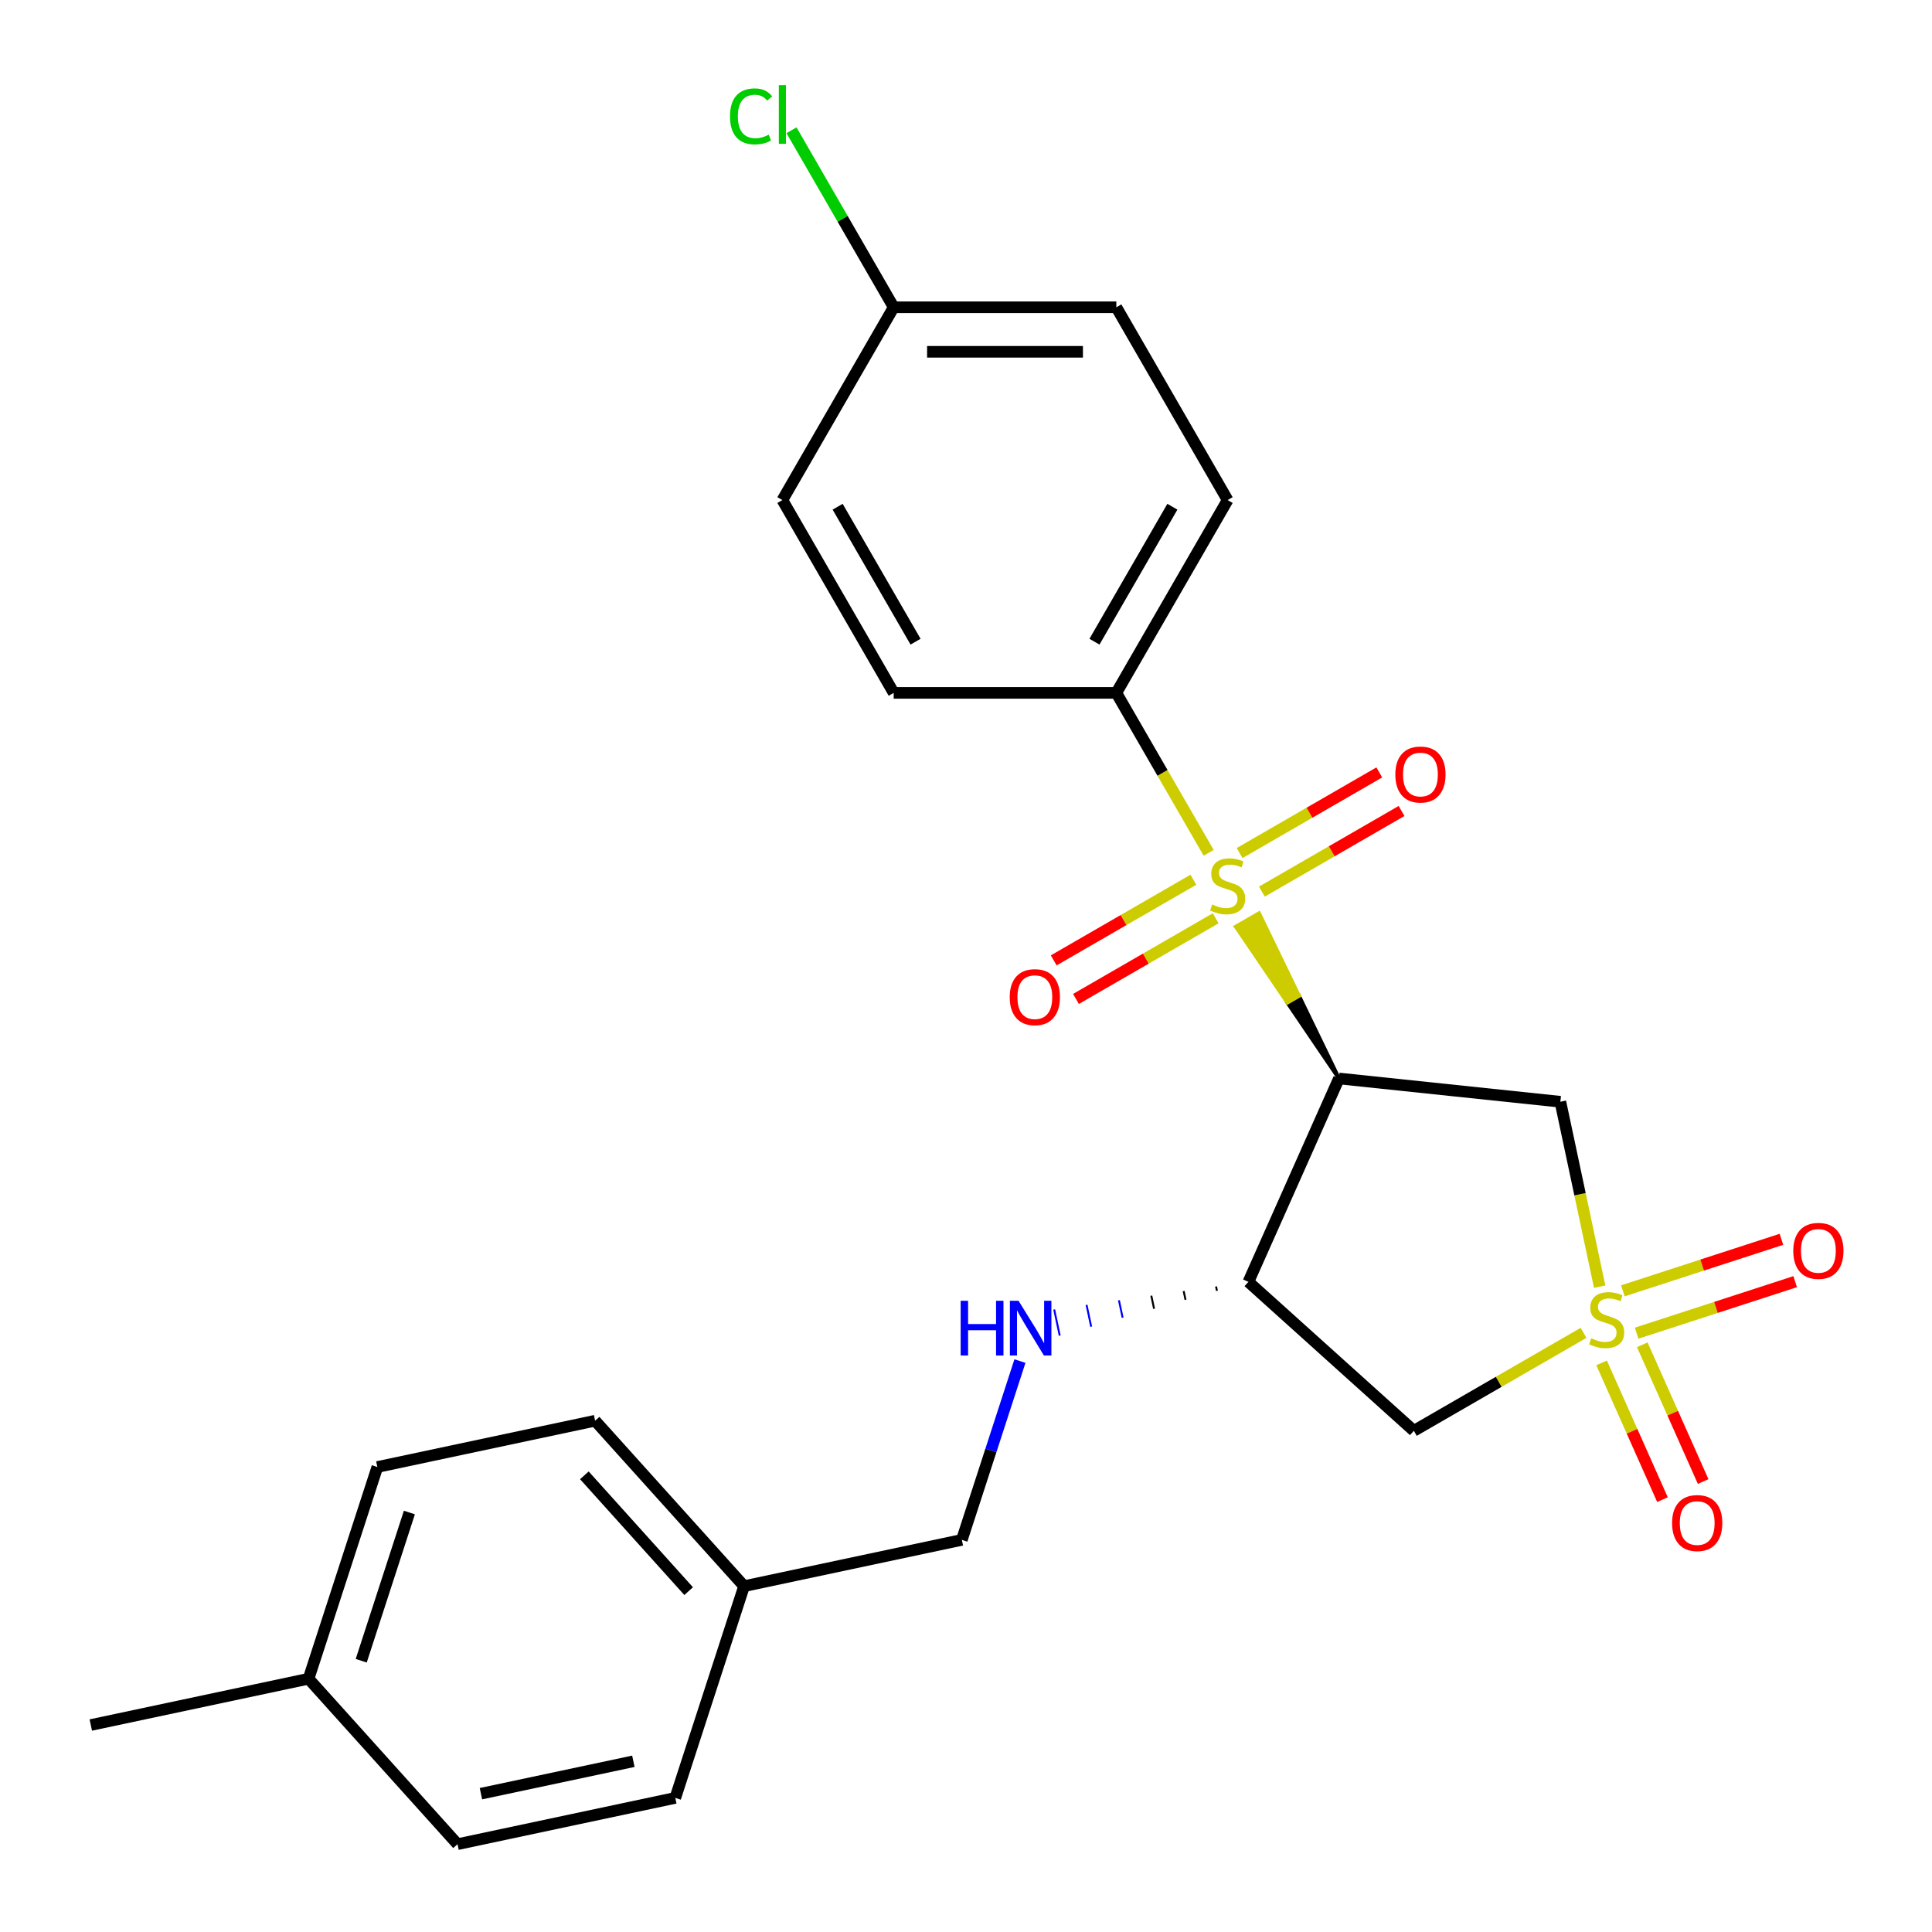 <?xml version='1.0' encoding='iso-8859-1'?>
<svg version='1.1' baseProfile='full'
              xmlns='http://www.w3.org/2000/svg'
                      xmlns:rdkit='http://www.rdkit.org/xml'
                      xmlns:xlink='http://www.w3.org/1999/xlink'
                  xml:space='preserve'
width='1000px' height='1000px' viewBox='0 0 1000 1000'>
<!-- END OF HEADER -->
<rect style='opacity:1.0;fill:#FFFFFF;stroke:none' width='1000' height='1000' x='0' y='0'> </rect>
<path class='bond-2' d='M 827.984,665.976 L 817.812,618.12' style='fill:none;fill-rule:evenodd;stroke:#CCCC00;stroke-width:6px;stroke-linecap:butt;stroke-linejoin:miter;stroke-opacity:1' />
<path class='bond-2' d='M 817.812,618.12 L 807.64,570.264' style='fill:none;fill-rule:evenodd;stroke:#000000;stroke-width:6px;stroke-linecap:butt;stroke-linejoin:miter;stroke-opacity:1' />
<path class='bond-4' d='M 819.637,689.883 L 775.721,715.238' style='fill:none;fill-rule:evenodd;stroke:#CCCC00;stroke-width:6px;stroke-linecap:butt;stroke-linejoin:miter;stroke-opacity:1' />
<path class='bond-4' d='M 775.721,715.238 L 731.804,740.593' style='fill:none;fill-rule:evenodd;stroke:#000000;stroke-width:6px;stroke-linecap:butt;stroke-linejoin:miter;stroke-opacity:1' />
<path class='bond-7' d='M 847.12,690.05 L 888.152,676.718' style='fill:none;fill-rule:evenodd;stroke:#CCCC00;stroke-width:6px;stroke-linecap:butt;stroke-linejoin:miter;stroke-opacity:1' />
<path class='bond-7' d='M 888.152,676.718 L 929.184,663.386' style='fill:none;fill-rule:evenodd;stroke:#FF0000;stroke-width:6px;stroke-linecap:butt;stroke-linejoin:miter;stroke-opacity:1' />
<path class='bond-7' d='M 839.998,668.132 L 881.03,654.8' style='fill:none;fill-rule:evenodd;stroke:#CCCC00;stroke-width:6px;stroke-linecap:butt;stroke-linejoin:miter;stroke-opacity:1' />
<path class='bond-7' d='M 881.03,654.8 L 922.062,641.467' style='fill:none;fill-rule:evenodd;stroke:#FF0000;stroke-width:6px;stroke-linecap:butt;stroke-linejoin:miter;stroke-opacity:1' />
<path class='bond-8' d='M 828.979,705.425 L 844.738,740.822' style='fill:none;fill-rule:evenodd;stroke:#CCCC00;stroke-width:6px;stroke-linecap:butt;stroke-linejoin:miter;stroke-opacity:1' />
<path class='bond-8' d='M 844.738,740.822 L 860.498,776.219' style='fill:none;fill-rule:evenodd;stroke:#FF0000;stroke-width:6px;stroke-linecap:butt;stroke-linejoin:miter;stroke-opacity:1' />
<path class='bond-8' d='M 850.032,696.051 L 865.792,731.448' style='fill:none;fill-rule:evenodd;stroke:#CCCC00;stroke-width:6px;stroke-linecap:butt;stroke-linejoin:miter;stroke-opacity:1' />
<path class='bond-8' d='M 865.792,731.448 L 881.552,766.845' style='fill:none;fill-rule:evenodd;stroke:#FF0000;stroke-width:6px;stroke-linecap:butt;stroke-linejoin:miter;stroke-opacity:1' />
<path class='bond-0' d='M 693.04,558.219 L 672.353,515.474 L 666.365,518.931 Z' style='fill:#000000;fill-rule:evenodd;fill-opacity:1;stroke:#000000;stroke-width:2px;stroke-linecap:butt;stroke-linejoin:miter;stroke-opacity:1;' />
<path class='bond-0' d='M 672.353,515.474 L 639.69,479.643 L 651.666,472.729 Z' style='fill:#CCCC00;fill-rule:evenodd;fill-opacity:1;stroke:#CCCC00;stroke-width:2px;stroke-linecap:butt;stroke-linejoin:miter;stroke-opacity:1;' />
<path class='bond-0' d='M 672.353,515.474 L 666.365,518.931 L 639.69,479.643 Z' style='fill:#CCCC00;fill-rule:evenodd;fill-opacity:1;stroke:#CCCC00;stroke-width:2px;stroke-linecap:butt;stroke-linejoin:miter;stroke-opacity:1;' />
<path class='bond-5' d='M 625.608,441.424 L 601.708,400.028' style='fill:none;fill-rule:evenodd;stroke:#CCCC00;stroke-width:6px;stroke-linecap:butt;stroke-linejoin:miter;stroke-opacity:1' />
<path class='bond-5' d='M 601.708,400.028 L 577.808,358.632' style='fill:none;fill-rule:evenodd;stroke:#000000;stroke-width:6px;stroke-linecap:butt;stroke-linejoin:miter;stroke-opacity:1' />
<path class='bond-9' d='M 653.146,461.499 L 689.295,440.629' style='fill:none;fill-rule:evenodd;stroke:#CCCC00;stroke-width:6px;stroke-linecap:butt;stroke-linejoin:miter;stroke-opacity:1' />
<path class='bond-9' d='M 689.295,440.629 L 725.443,419.758' style='fill:none;fill-rule:evenodd;stroke:#FF0000;stroke-width:6px;stroke-linecap:butt;stroke-linejoin:miter;stroke-opacity:1' />
<path class='bond-9' d='M 641.623,441.54 L 677.772,420.67' style='fill:none;fill-rule:evenodd;stroke:#CCCC00;stroke-width:6px;stroke-linecap:butt;stroke-linejoin:miter;stroke-opacity:1' />
<path class='bond-9' d='M 677.772,420.67 L 713.92,399.8' style='fill:none;fill-rule:evenodd;stroke:#FF0000;stroke-width:6px;stroke-linecap:butt;stroke-linejoin:miter;stroke-opacity:1' />
<path class='bond-10' d='M 617.701,455.351 L 581.553,476.222' style='fill:none;fill-rule:evenodd;stroke:#CCCC00;stroke-width:6px;stroke-linecap:butt;stroke-linejoin:miter;stroke-opacity:1' />
<path class='bond-10' d='M 581.553,476.222 L 545.404,497.092' style='fill:none;fill-rule:evenodd;stroke:#FF0000;stroke-width:6px;stroke-linecap:butt;stroke-linejoin:miter;stroke-opacity:1' />
<path class='bond-10' d='M 629.225,475.31 L 593.076,496.181' style='fill:none;fill-rule:evenodd;stroke:#CCCC00;stroke-width:6px;stroke-linecap:butt;stroke-linejoin:miter;stroke-opacity:1' />
<path class='bond-10' d='M 593.076,496.181 L 556.927,517.051' style='fill:none;fill-rule:evenodd;stroke:#FF0000;stroke-width:6px;stroke-linecap:butt;stroke-linejoin:miter;stroke-opacity:1' />
<path class='bond-1' d='M 693.04,558.219 L 807.64,570.264' style='fill:none;fill-rule:evenodd;stroke:#000000;stroke-width:6px;stroke-linecap:butt;stroke-linejoin:miter;stroke-opacity:1' />
<path class='bond-25' d='M 693.04,558.219 L 646.171,663.488' style='fill:none;fill-rule:evenodd;stroke:#000000;stroke-width:6px;stroke-linecap:butt;stroke-linejoin:miter;stroke-opacity:1' />
<path class='bond-3' d='M 646.171,663.488 L 731.804,740.593' style='fill:none;fill-rule:evenodd;stroke:#000000;stroke-width:6px;stroke-linecap:butt;stroke-linejoin:miter;stroke-opacity:1' />
<path class='bond-6' d='M 629.416,665.871 L 629.895,668.126' style='fill:none;fill-rule:evenodd;stroke:#000000;stroke-width:1.0px;stroke-linecap:butt;stroke-linejoin:miter;stroke-opacity:1' />
<path class='bond-6' d='M 612.661,668.255 L 613.619,672.763' style='fill:none;fill-rule:evenodd;stroke:#000000;stroke-width:1.0px;stroke-linecap:butt;stroke-linejoin:miter;stroke-opacity:1' />
<path class='bond-6' d='M 595.906,670.638 L 597.343,677.401' style='fill:none;fill-rule:evenodd;stroke:#000000;stroke-width:1.0px;stroke-linecap:butt;stroke-linejoin:miter;stroke-opacity:1' />
<path class='bond-6' d='M 579.151,673.021 L 581.067,682.038' style='fill:none;fill-rule:evenodd;stroke:#0000FF;stroke-width:1.0px;stroke-linecap:butt;stroke-linejoin:miter;stroke-opacity:1' />
<path class='bond-6' d='M 562.396,675.405 L 564.791,686.676' style='fill:none;fill-rule:evenodd;stroke:#0000FF;stroke-width:1.0px;stroke-linecap:butt;stroke-linejoin:miter;stroke-opacity:1' />
<path class='bond-6' d='M 545.641,677.788 L 548.516,691.314' style='fill:none;fill-rule:evenodd;stroke:#0000FF;stroke-width:1.0px;stroke-linecap:butt;stroke-linejoin:miter;stroke-opacity:1' />
<path class='bond-11' d='M 577.808,358.632 L 635.424,258.838' style='fill:none;fill-rule:evenodd;stroke:#000000;stroke-width:6px;stroke-linecap:butt;stroke-linejoin:miter;stroke-opacity:1' />
<path class='bond-11' d='M 566.492,332.14 L 606.823,262.284' style='fill:none;fill-rule:evenodd;stroke:#000000;stroke-width:6px;stroke-linecap:butt;stroke-linejoin:miter;stroke-opacity:1' />
<path class='bond-12' d='M 577.808,358.632 L 462.577,358.632' style='fill:none;fill-rule:evenodd;stroke:#000000;stroke-width:6px;stroke-linecap:butt;stroke-linejoin:miter;stroke-opacity:1' />
<path class='bond-13' d='M 527.92,704.487 L 512.885,750.762' style='fill:none;fill-rule:evenodd;stroke:#0000FF;stroke-width:6px;stroke-linecap:butt;stroke-linejoin:miter;stroke-opacity:1' />
<path class='bond-13' d='M 512.885,750.762 L 497.849,797.038' style='fill:none;fill-rule:evenodd;stroke:#000000;stroke-width:6px;stroke-linecap:butt;stroke-linejoin:miter;stroke-opacity:1' />
<path class='bond-17' d='M 635.424,258.838 L 577.808,159.045' style='fill:none;fill-rule:evenodd;stroke:#000000;stroke-width:6px;stroke-linecap:butt;stroke-linejoin:miter;stroke-opacity:1' />
<path class='bond-16' d='M 462.577,358.632 L 404.961,258.838' style='fill:none;fill-rule:evenodd;stroke:#000000;stroke-width:6px;stroke-linecap:butt;stroke-linejoin:miter;stroke-opacity:1' />
<path class='bond-16' d='M 473.893,332.14 L 433.562,262.284' style='fill:none;fill-rule:evenodd;stroke:#000000;stroke-width:6px;stroke-linecap:butt;stroke-linejoin:miter;stroke-opacity:1' />
<path class='bond-15' d='M 497.849,797.038 L 385.135,820.996' style='fill:none;fill-rule:evenodd;stroke:#000000;stroke-width:6px;stroke-linecap:butt;stroke-linejoin:miter;stroke-opacity:1' />
<path class='bond-14' d='M 462.577,159.045 L 404.961,258.838' style='fill:none;fill-rule:evenodd;stroke:#000000;stroke-width:6px;stroke-linecap:butt;stroke-linejoin:miter;stroke-opacity:1' />
<path class='bond-18' d='M 462.577,159.045 L 436.129,113.236' style='fill:none;fill-rule:evenodd;stroke:#000000;stroke-width:6px;stroke-linecap:butt;stroke-linejoin:miter;stroke-opacity:1' />
<path class='bond-18' d='M 436.129,113.236 L 409.682,67.428' style='fill:none;fill-rule:evenodd;stroke:#00CC00;stroke-width:6px;stroke-linecap:butt;stroke-linejoin:miter;stroke-opacity:1' />
<path class='bond-26' d='M 462.577,159.045 L 577.808,159.045' style='fill:none;fill-rule:evenodd;stroke:#000000;stroke-width:6px;stroke-linecap:butt;stroke-linejoin:miter;stroke-opacity:1' />
<path class='bond-26' d='M 479.861,182.091 L 560.523,182.091' style='fill:none;fill-rule:evenodd;stroke:#000000;stroke-width:6px;stroke-linecap:butt;stroke-linejoin:miter;stroke-opacity:1' />
<path class='bond-20' d='M 385.135,820.996 L 349.527,930.587' style='fill:none;fill-rule:evenodd;stroke:#000000;stroke-width:6px;stroke-linecap:butt;stroke-linejoin:miter;stroke-opacity:1' />
<path class='bond-21' d='M 385.135,820.996 L 308.03,735.362' style='fill:none;fill-rule:evenodd;stroke:#000000;stroke-width:6px;stroke-linecap:butt;stroke-linejoin:miter;stroke-opacity:1' />
<path class='bond-21' d='M 356.443,823.572 L 302.469,763.628' style='fill:none;fill-rule:evenodd;stroke:#000000;stroke-width:6px;stroke-linecap:butt;stroke-linejoin:miter;stroke-opacity:1' />
<path class='bond-19' d='M 159.708,868.912 L 195.317,759.32' style='fill:none;fill-rule:evenodd;stroke:#000000;stroke-width:6px;stroke-linecap:butt;stroke-linejoin:miter;stroke-opacity:1' />
<path class='bond-19' d='M 186.968,859.595 L 211.894,782.88' style='fill:none;fill-rule:evenodd;stroke:#000000;stroke-width:6px;stroke-linecap:butt;stroke-linejoin:miter;stroke-opacity:1' />
<path class='bond-24' d='M 159.708,868.912 L 46.995,892.87' style='fill:none;fill-rule:evenodd;stroke:#000000;stroke-width:6px;stroke-linecap:butt;stroke-linejoin:miter;stroke-opacity:1' />
<path class='bond-27' d='M 159.708,868.912 L 236.813,954.545' style='fill:none;fill-rule:evenodd;stroke:#000000;stroke-width:6px;stroke-linecap:butt;stroke-linejoin:miter;stroke-opacity:1' />
<path class='bond-23' d='M 349.527,930.587 L 236.813,954.545' style='fill:none;fill-rule:evenodd;stroke:#000000;stroke-width:6px;stroke-linecap:butt;stroke-linejoin:miter;stroke-opacity:1' />
<path class='bond-23' d='M 327.828,911.638 L 248.929,928.409' style='fill:none;fill-rule:evenodd;stroke:#000000;stroke-width:6px;stroke-linecap:butt;stroke-linejoin:miter;stroke-opacity:1' />
<path class='bond-22' d='M 308.03,735.362 L 195.317,759.32' style='fill:none;fill-rule:evenodd;stroke:#000000;stroke-width:6px;stroke-linecap:butt;stroke-linejoin:miter;stroke-opacity:1' />
<path  class='atom-0' d='M 823.598 692.697
Q 823.918 692.817, 825.238 693.377
Q 826.558 693.937, 827.998 694.297
Q 829.478 694.617, 830.918 694.617
Q 833.598 694.617, 835.158 693.337
Q 836.718 692.017, 836.718 689.737
Q 836.718 688.177, 835.918 687.217
Q 835.158 686.257, 833.958 685.737
Q 832.758 685.217, 830.758 684.617
Q 828.238 683.857, 826.718 683.137
Q 825.238 682.417, 824.158 680.897
Q 823.118 679.377, 823.118 676.817
Q 823.118 673.257, 825.518 671.057
Q 827.958 668.857, 832.758 668.857
Q 836.038 668.857, 839.758 670.417
L 838.838 673.497
Q 835.438 672.097, 832.878 672.097
Q 830.118 672.097, 828.598 673.257
Q 827.078 674.377, 827.118 676.337
Q 827.118 677.857, 827.878 678.777
Q 828.678 679.697, 829.798 680.217
Q 830.958 680.737, 832.878 681.337
Q 835.438 682.137, 836.958 682.937
Q 838.478 683.737, 839.558 685.377
Q 840.678 686.977, 840.678 689.737
Q 840.678 693.657, 838.038 695.777
Q 835.438 697.857, 831.078 697.857
Q 828.558 697.857, 826.638 697.297
Q 824.758 696.777, 822.518 695.857
L 823.598 692.697
' fill='#CCCC00'/>
<path  class='atom-1' d='M 627.424 468.145
Q 627.744 468.265, 629.064 468.825
Q 630.384 469.385, 631.824 469.745
Q 633.304 470.065, 634.744 470.065
Q 637.424 470.065, 638.984 468.785
Q 640.544 467.465, 640.544 465.185
Q 640.544 463.625, 639.744 462.665
Q 638.984 461.705, 637.784 461.185
Q 636.584 460.665, 634.584 460.065
Q 632.064 459.305, 630.544 458.585
Q 629.064 457.865, 627.984 456.345
Q 626.944 454.825, 626.944 452.265
Q 626.944 448.705, 629.344 446.505
Q 631.784 444.305, 636.584 444.305
Q 639.864 444.305, 643.584 445.865
L 642.664 448.945
Q 639.264 447.545, 636.704 447.545
Q 633.944 447.545, 632.424 448.705
Q 630.904 449.825, 630.944 451.785
Q 630.944 453.305, 631.704 454.225
Q 632.504 455.145, 633.624 455.665
Q 634.784 456.185, 636.704 456.785
Q 639.264 457.585, 640.784 458.385
Q 642.304 459.185, 643.384 460.825
Q 644.504 462.425, 644.504 465.185
Q 644.504 469.105, 641.864 471.225
Q 639.264 473.305, 634.904 473.305
Q 632.384 473.305, 630.464 472.745
Q 628.584 472.225, 626.344 471.305
L 627.424 468.145
' fill='#CCCC00'/>
<path  class='atom-7' d='M 497.237 673.286
L 501.077 673.286
L 501.077 685.326
L 515.557 685.326
L 515.557 673.286
L 519.397 673.286
L 519.397 701.606
L 515.557 701.606
L 515.557 688.526
L 501.077 688.526
L 501.077 701.606
L 497.237 701.606
L 497.237 673.286
' fill='#0000FF'/>
<path  class='atom-7' d='M 527.197 673.286
L 536.477 688.286
Q 537.397 689.766, 538.877 692.446
Q 540.357 695.126, 540.437 695.286
L 540.437 673.286
L 544.197 673.286
L 544.197 701.606
L 540.317 701.606
L 530.357 685.206
Q 529.197 683.286, 527.957 681.086
Q 526.757 678.886, 526.397 678.206
L 526.397 701.606
L 522.717 701.606
L 522.717 673.286
L 527.197 673.286
' fill='#0000FF'/>
<path  class='atom-8' d='M 928.19 647.449
Q 928.19 640.649, 931.55 636.849
Q 934.91 633.049, 941.19 633.049
Q 947.47 633.049, 950.83 636.849
Q 954.19 640.649, 954.19 647.449
Q 954.19 654.329, 950.79 658.249
Q 947.39 662.129, 941.19 662.129
Q 934.95 662.129, 931.55 658.249
Q 928.19 654.369, 928.19 647.449
M 941.19 658.929
Q 945.51 658.929, 947.83 656.049
Q 950.19 653.129, 950.19 647.449
Q 950.19 641.889, 947.83 639.089
Q 945.51 636.249, 941.19 636.249
Q 936.87 636.249, 934.51 639.049
Q 932.19 641.849, 932.19 647.449
Q 932.19 653.169, 934.51 656.049
Q 936.87 658.929, 941.19 658.929
' fill='#FF0000'/>
<path  class='atom-9' d='M 865.467 788.326
Q 865.467 781.526, 868.827 777.726
Q 872.187 773.926, 878.467 773.926
Q 884.747 773.926, 888.107 777.726
Q 891.467 781.526, 891.467 788.326
Q 891.467 795.206, 888.067 799.126
Q 884.667 803.006, 878.467 803.006
Q 872.227 803.006, 868.827 799.126
Q 865.467 795.246, 865.467 788.326
M 878.467 799.806
Q 882.787 799.806, 885.107 796.926
Q 887.467 794.006, 887.467 788.326
Q 887.467 782.766, 885.107 779.966
Q 882.787 777.126, 878.467 777.126
Q 874.147 777.126, 871.787 779.926
Q 869.467 782.726, 869.467 788.326
Q 869.467 794.046, 871.787 796.926
Q 874.147 799.806, 878.467 799.806
' fill='#FF0000'/>
<path  class='atom-10' d='M 722.217 400.889
Q 722.217 394.089, 725.577 390.289
Q 728.937 386.489, 735.217 386.489
Q 741.497 386.489, 744.857 390.289
Q 748.217 394.089, 748.217 400.889
Q 748.217 407.769, 744.817 411.689
Q 741.417 415.569, 735.217 415.569
Q 728.977 415.569, 725.577 411.689
Q 722.217 407.809, 722.217 400.889
M 735.217 412.369
Q 739.537 412.369, 741.857 409.489
Q 744.217 406.569, 744.217 400.889
Q 744.217 395.329, 741.857 392.529
Q 739.537 389.689, 735.217 389.689
Q 730.897 389.689, 728.537 392.489
Q 726.217 395.289, 726.217 400.889
Q 726.217 406.609, 728.537 409.489
Q 730.897 412.369, 735.217 412.369
' fill='#FF0000'/>
<path  class='atom-11' d='M 522.63 516.121
Q 522.63 509.321, 525.99 505.521
Q 529.35 501.721, 535.63 501.721
Q 541.91 501.721, 545.27 505.521
Q 548.63 509.321, 548.63 516.121
Q 548.63 523.001, 545.23 526.921
Q 541.83 530.801, 535.63 530.801
Q 529.39 530.801, 525.99 526.921
Q 522.63 523.041, 522.63 516.121
M 535.63 527.601
Q 539.95 527.601, 542.27 524.721
Q 544.63 521.801, 544.63 516.121
Q 544.63 510.561, 542.27 507.761
Q 539.95 504.921, 535.63 504.921
Q 531.31 504.921, 528.95 507.721
Q 526.63 510.521, 526.63 516.121
Q 526.63 521.841, 528.95 524.721
Q 531.31 527.601, 535.63 527.601
' fill='#FF0000'/>
<path  class='atom-19' d='M 377.841 60.231
Q 377.841 53.191, 381.121 49.511
Q 384.441 45.791, 390.721 45.791
Q 396.561 45.791, 399.681 49.911
L 397.041 52.071
Q 394.761 49.071, 390.721 49.071
Q 386.441 49.071, 384.161 51.951
Q 381.921 54.791, 381.921 60.231
Q 381.921 65.831, 384.241 68.711
Q 386.601 71.591, 391.161 71.591
Q 394.281 71.591, 397.921 69.711
L 399.041 72.711
Q 397.561 73.671, 395.321 74.231
Q 393.081 74.791, 390.601 74.791
Q 384.441 74.791, 381.121 71.031
Q 377.841 67.271, 377.841 60.231
' fill='#00CC00'/>
<path  class='atom-19' d='M 403.121 44.071
L 406.801 44.071
L 406.801 74.431
L 403.121 74.431
L 403.121 44.071
' fill='#00CC00'/>
</svg>
